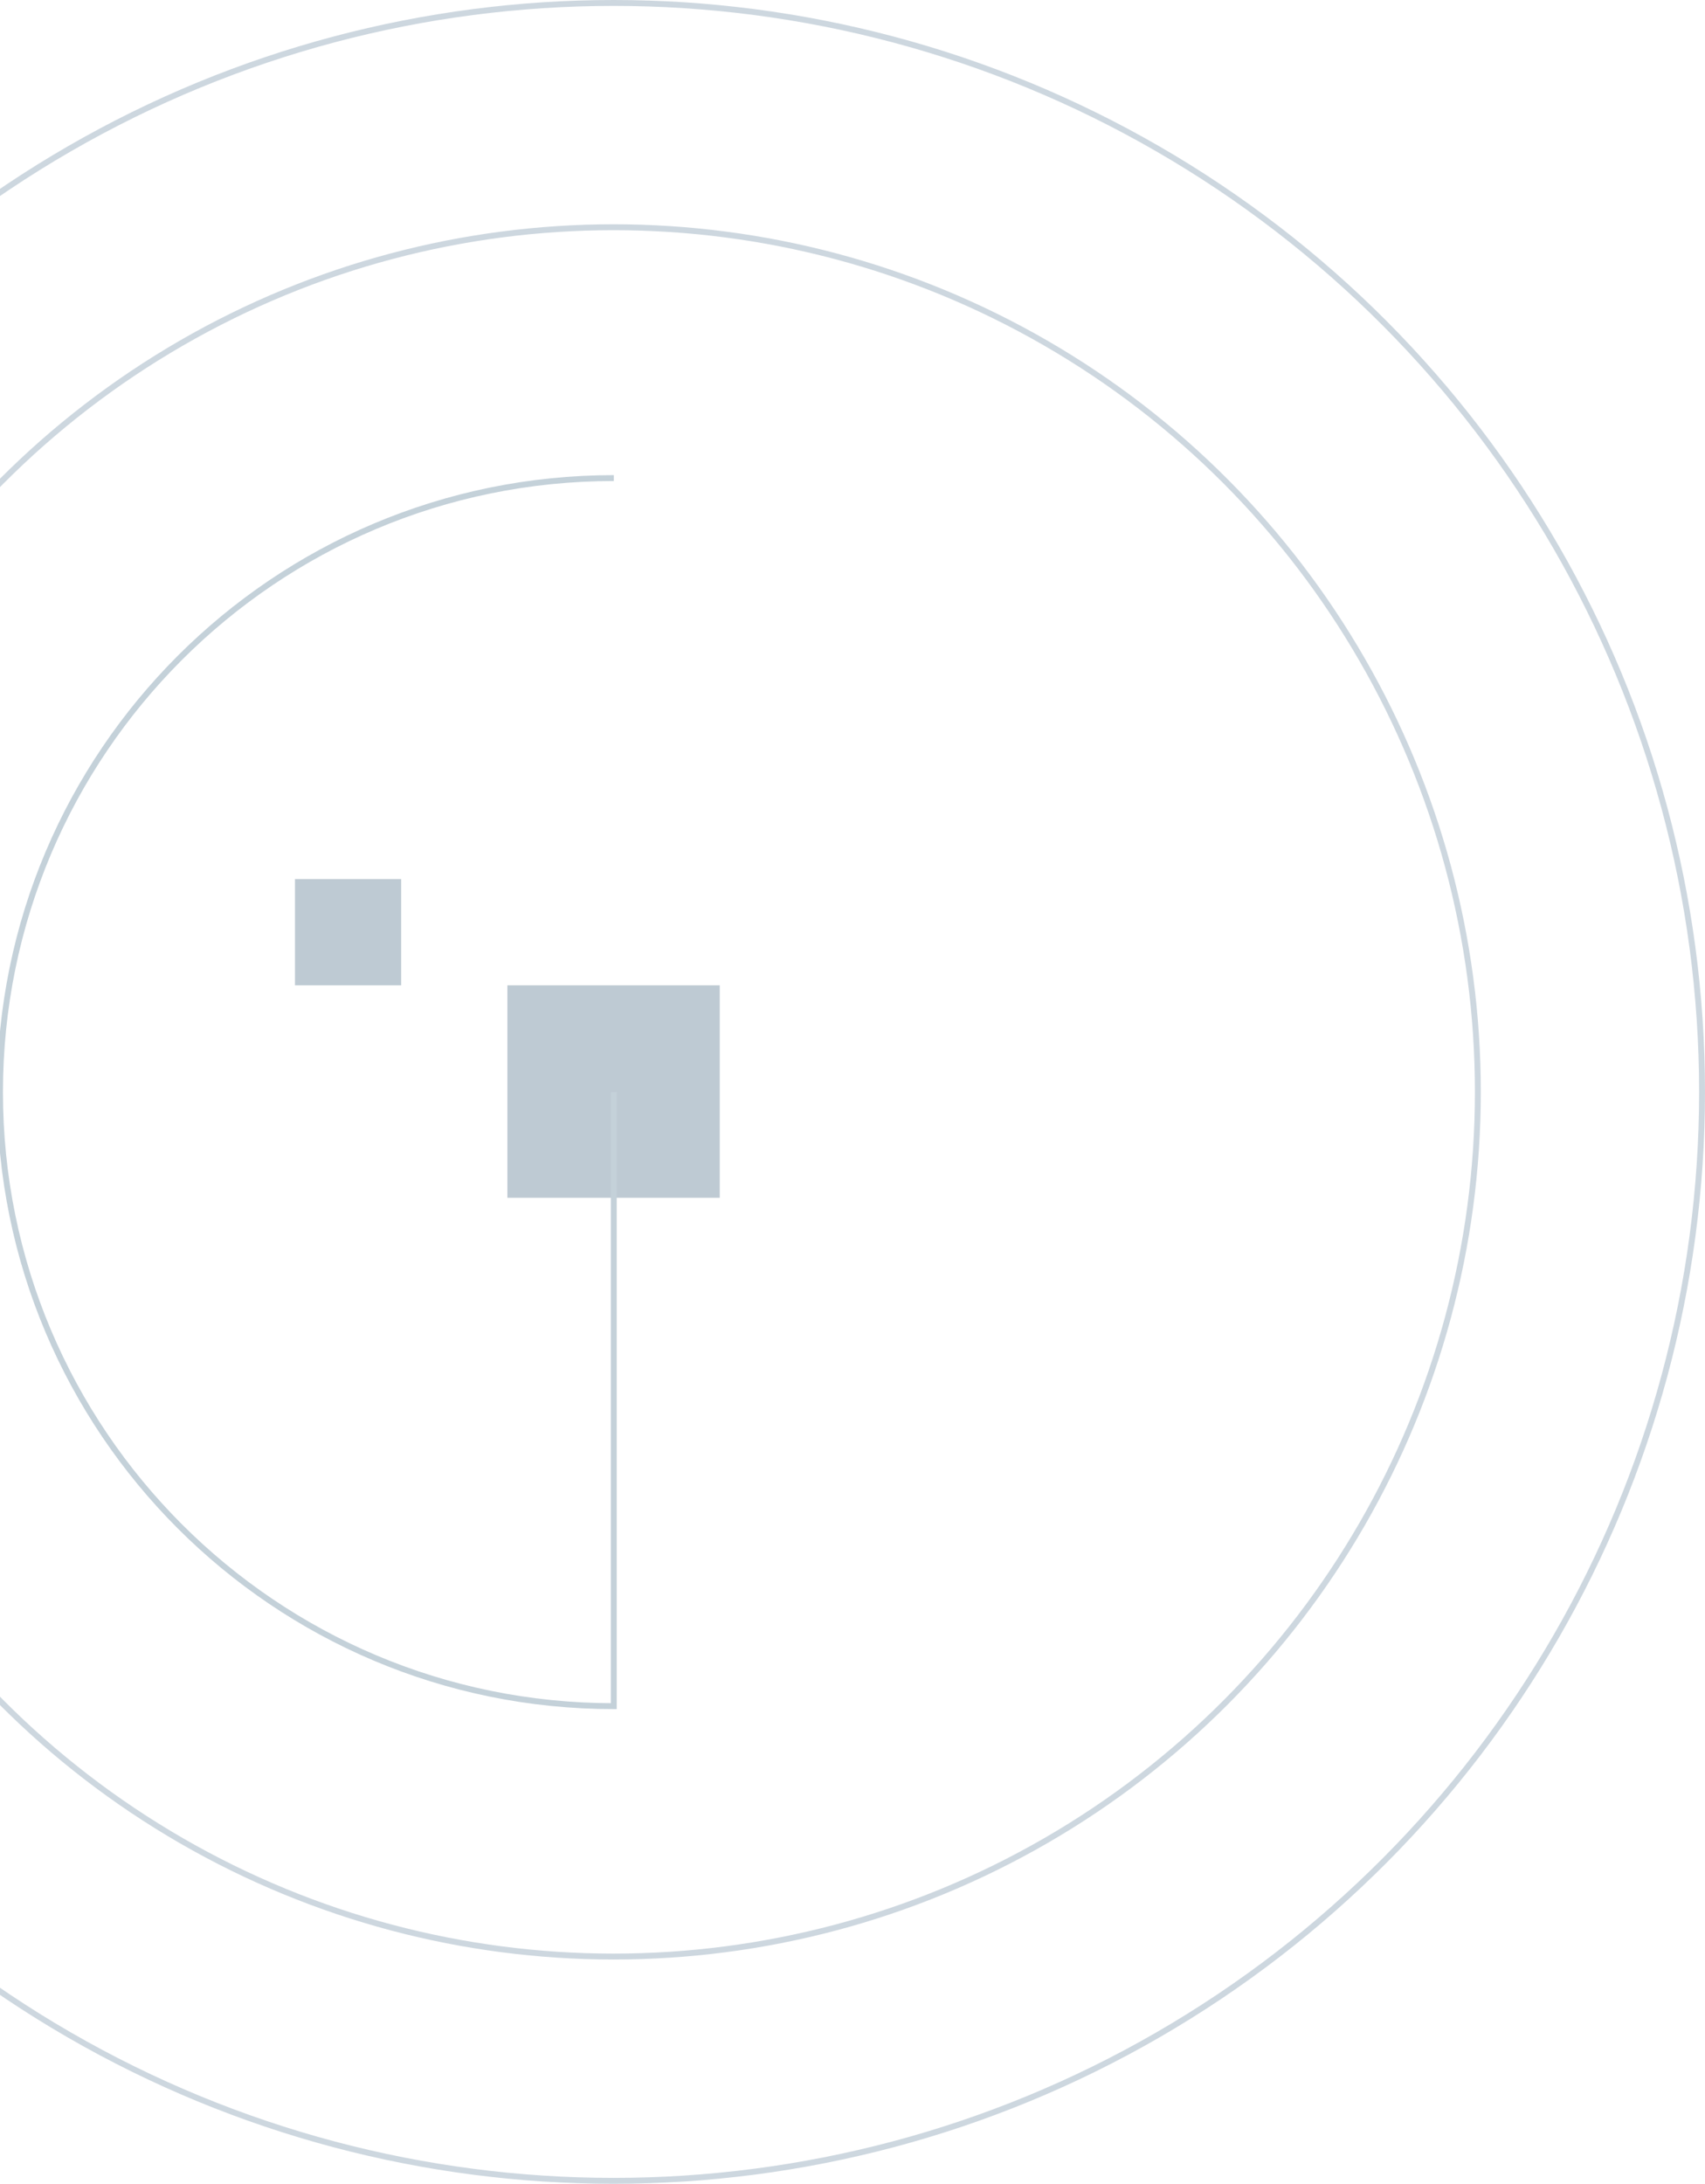 <svg width="578" height="740" viewBox="0 0 578 740" fill="none" xmlns="http://www.w3.org/2000/svg">
<circle opacity="0.25" cx="208" cy="370" r="293" stroke="#3A6381" stroke-width="2"/>
<circle opacity="0.25" cx="208" cy="370" r="369" stroke="#3A6381" stroke-width="2"/>
<g opacity="0.3">
<rect x="172" y="333.884" width="72" height="72" fill="#264E6A"/>
<rect x="100" y="297.884" width="36" height="36" fill="#264E6A"/>
<path d="M208.074 162C93.158 162 0 255.158 0 370.074C0 484.991 93.158 578.149 208.074 578.149V370.074" stroke="#3A6381" stroke-width="2"/>
</g>
</svg>
